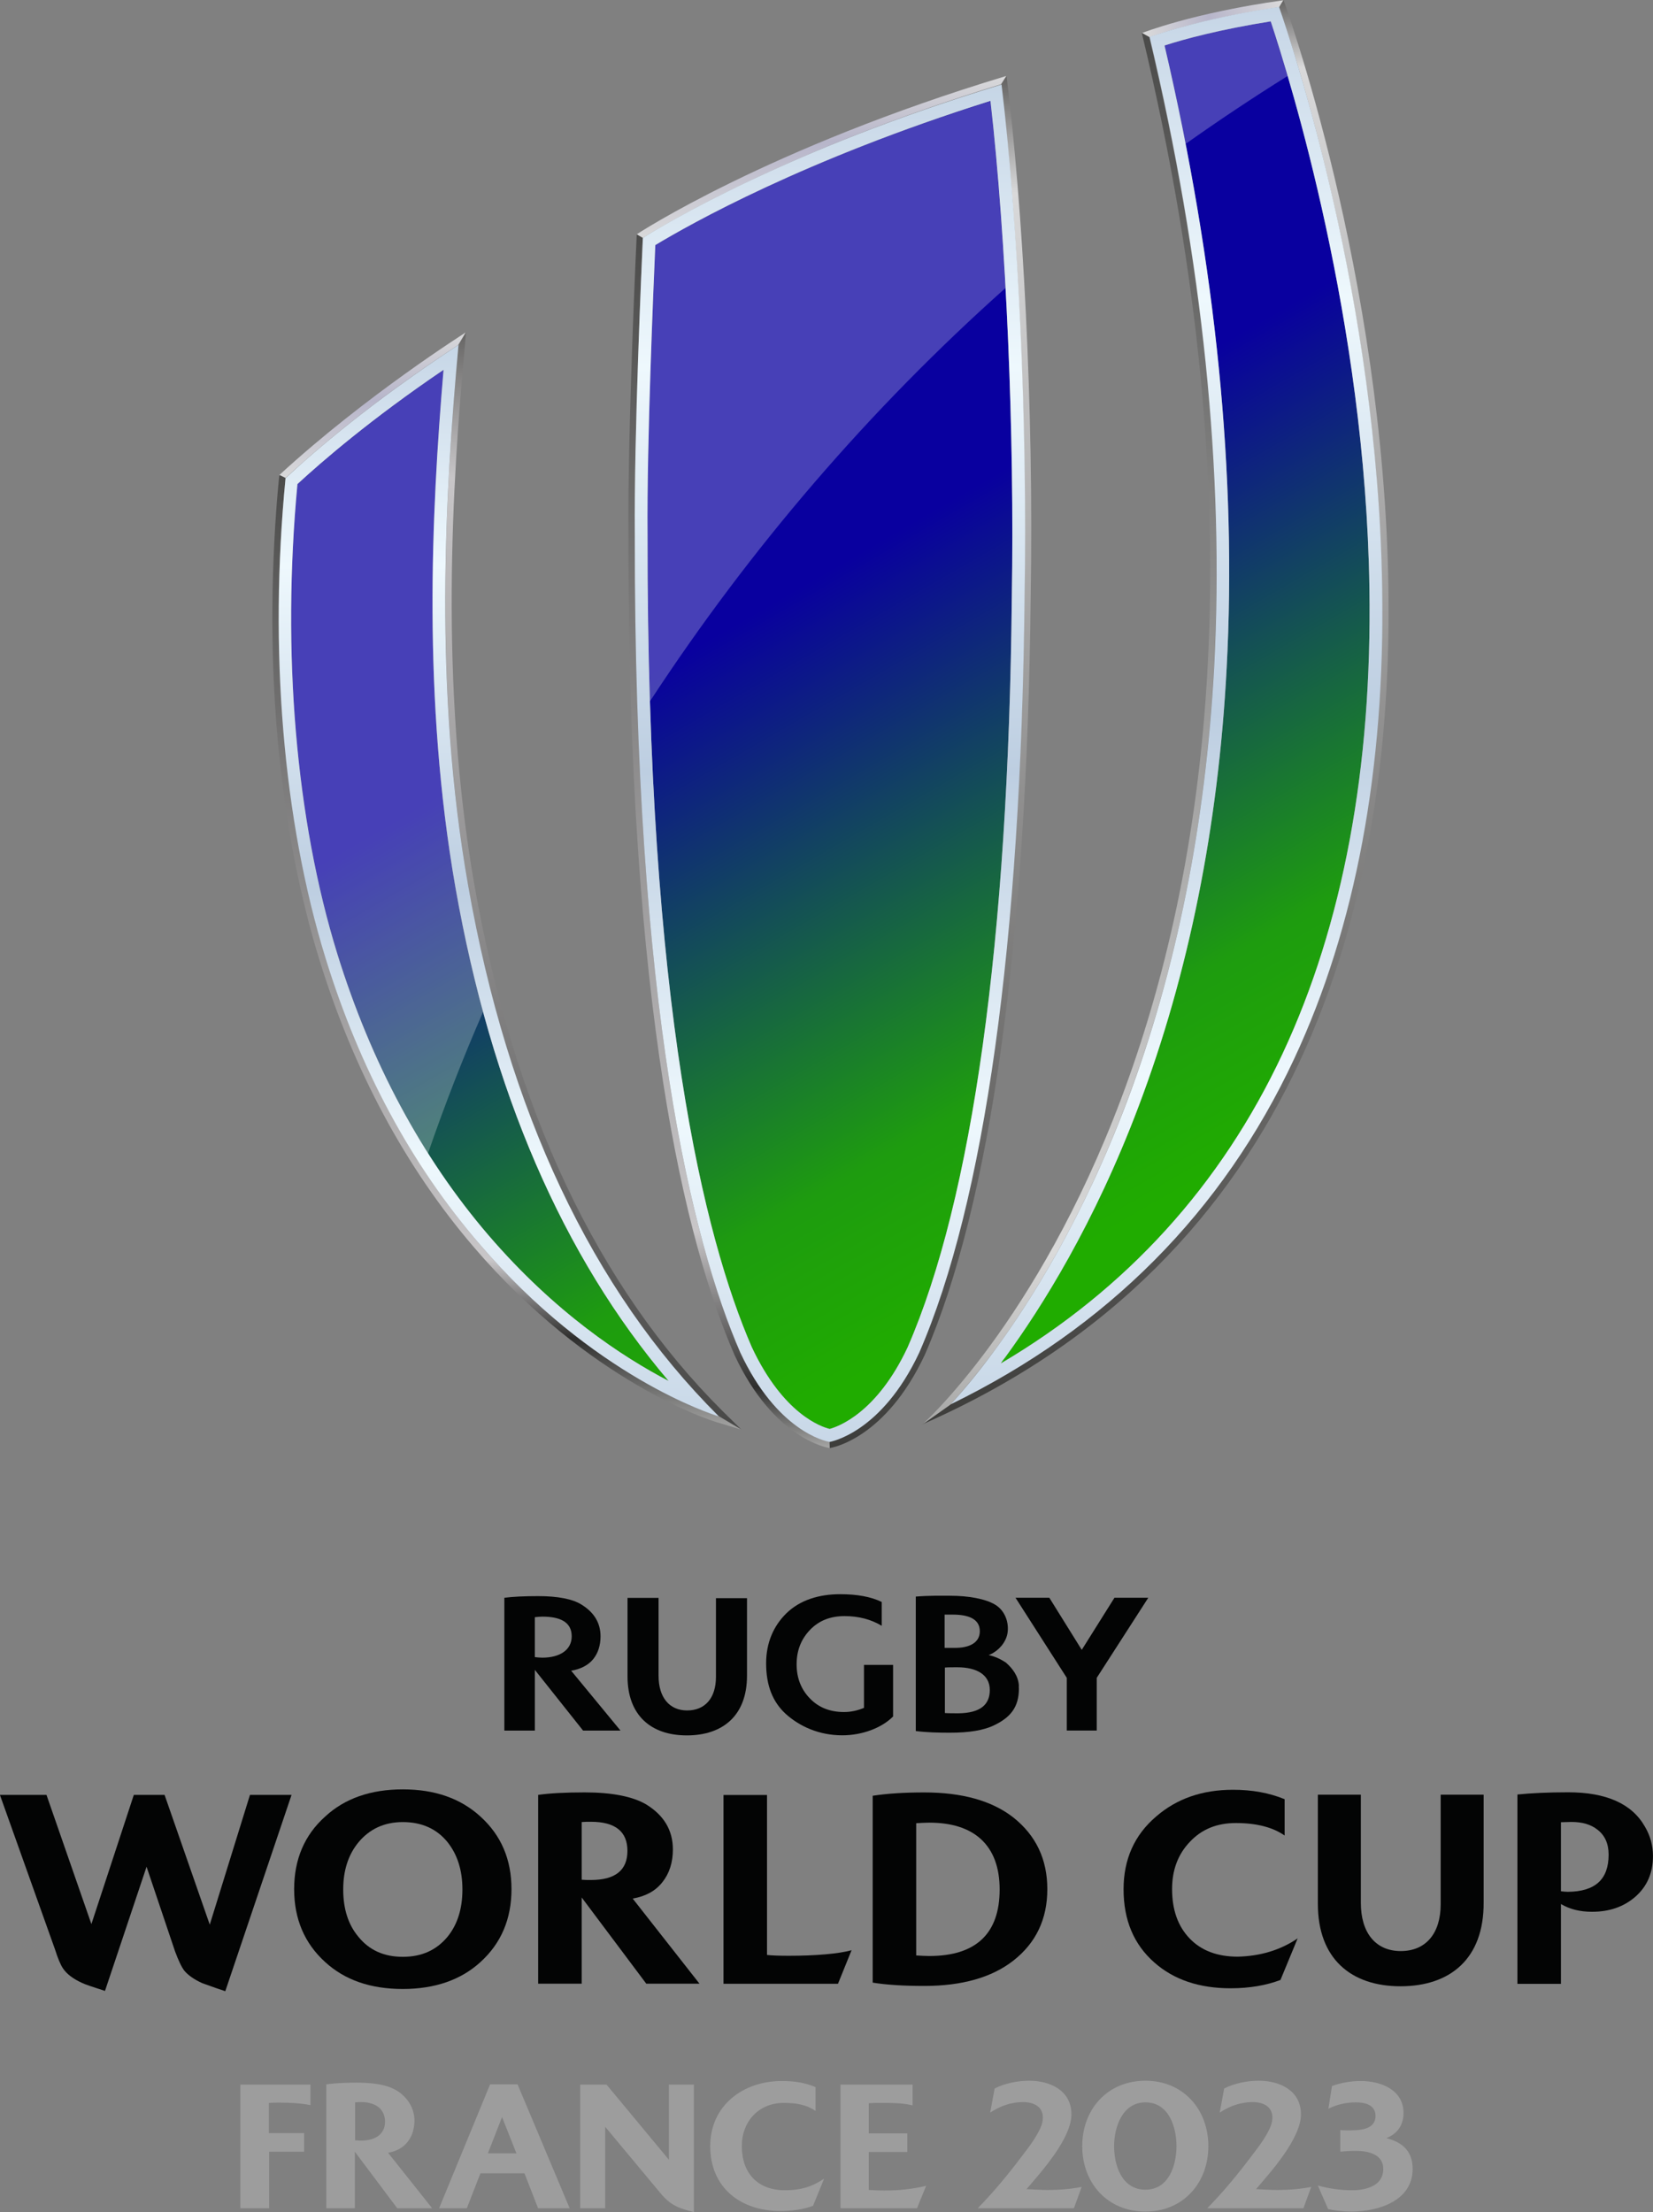<?xml version="1.0" encoding="utf-8"?>
<!-- Generator: Adobe Illustrator 24.3.0, SVG Export Plug-In . SVG Version: 6.00 Build 0)  -->
<svg version="1.1"
	 id="svg2" xmlns:cc="http://creativecommons.org/ns#" xmlns:dc="http://purl.org/dc/elements/1.1/" xmlns:inkscape="http://www.inkscape.org/namespaces/inkscape" xmlns:rdf="http://www.w3.org/1999/02/22-rdf-syntax-ns#" xmlns:sodipodi="http://sodipodi.sourceforge.net/DTD/sodipodi-0.dtd" xmlns:svg="http://www.w3.org/2000/svg"
	 xmlns="http://www.w3.org/2000/svg" xmlns:xlink="http://www.w3.org/1999/xlink" x="0px" y="0px" width="596.3px" height="797.9px"
	 viewBox="0 0 596.3 797.9" style="enable-background:new 0 0 596.3 797.9;" xml:space="preserve">
<rect x="0" y="0" width="596.3" height="797.9" fill="#808080" stroke="none"/>
<style type="text/css">
	.st0{fill:url(#SVGID_1_);}
	.st1{opacity:0.25;}
	.st2{fill:#FFFFFF;}
	.st3{fill:url(#path502_1_);}
	.st4{fill:url(#path524_1_);}
	.st5{fill:url(#path548_1_);}
	.st6{fill:url(#path572_1_);}
	.st7{fill:url(#path596_1_);}
	.st8{fill:url(#path618_1_);}
	.st9{fill:url(#path640_1_);}
	.st10{fill:url(#path662_1_);}
	.st11{fill:url(#path686_1_);}
	.st12{fill:url(#path712_1_);}
	.st13{fill:url(#path738_1_);}
	.st14{fill:url(#path764_1_);}
	.st15{fill:#030404;}
	.st16{fill:#9D9D9D;}
</style>
<g>
	
		<linearGradient id="SVGID_1_" gradientUnits="userSpaceOnUse" x1="206.558" y1="928.926" x2="486.591" y2="443.894" gradientTransform="matrix(1 0 0 -1 0 968)">
		<stop  offset="0.34" style="stop-color:#09009F"/>
		<stop  offset="0.685" style="stop-color:#1E9C0F"/>
		<stop  offset="0.801" style="stop-color:#20AC00"/>
	</linearGradient>
	<path class="st0" d="M271.2,485.9C254,446.3,233.4,363.3,233.6,193l0,0c-0.3-33.9,2.2-90.6,2.8-104.6l0,0
		c12.6-7.6,53.8-30.9,120.9-52l0,0c5.7,50.3,8.7,120.2,7.7,179.1l0,0c-1.2,123.4-14.2,216.9-37.6,270.5l0,0
		c-11.1,23.7-25.1,28.6-28.1,29.4l0,0C296.4,514.7,282.6,510.2,271.2,485.9 M362.6,489.6c13.1-17.9,32.2-48.2,48.2-90.7l0,0
		c18-47.7,28.7-100.8,31.7-157.9l0,0c3.7-69.4-3.8-144.9-22.4-224.6l0,0c7.1-2.3,20.1-5.8,38.3-8.7l0,0
		c6.9,20.9,34.2,108.2,35.6,204.4l0,0c1,64.8-9.5,121.3-31.3,167.9l0,0c-22.2,47.5-56.4,85.1-101.7,111.8l0,0
		C361.5,491,362,490.3,362.6,489.6 M176.1,445.4c-23.9-27.9-42.2-62-54.4-101.3l0,0c-15-48.5-20.1-108.7-14.4-169.5l0,0
		c8.8-8.1,26.6-23.5,52.7-41.2l0,0c-4.4,51.7-7.6,118.7,4.3,186.7l0,0c12.9,73.4,38.8,133.2,76.9,178l0,0
		C224.7,489.5,200.2,473.5,176.1,445.4"/>
	<g class="st1">
		<path class="st2" d="M160,133.4c-26,17.7-43.8,33.1-52.7,41.2c-5.7,60.8-0.6,120.9,14.4,169.5c8.2,26.4,19.1,50.4,32.7,71.9
			c6-17.4,12.6-34.4,19.9-51.1c-3.9-14.3-7.2-29.1-9.9-44.6C152.4,252.1,155.6,185.1,160,133.4z"/>
		<path class="st2" d="M458.4,7.6c-18.2,2.9-31.1,6.5-38.3,8.7c2.8,12,5.3,23.9,7.6,35.6c12-8.5,24.3-16.7,36.8-24.5
			C461.9,18.6,459.7,11.8,458.4,7.6z"/>
		<path class="st2" d="M236.4,88.4c-0.6,14-3.1,70.7-2.8,104.6c0,21.3,0.3,41.2,0.9,59.9c36.1-55.2,79.2-105.3,128.2-149
			c-1.3-24.3-3.2-47.4-5.4-67.4C290.2,57.4,249,80.7,236.4,88.4z"/>
	</g>
	<g>
		<g id="g492">
			
				<linearGradient id="path502_1_" gradientUnits="userSpaceOnUse" x1="158.127" y1="-4.975" x2="160.428" y2="-4.975" gradientTransform="matrix(0 172.066 172.066 0 1070.167 -27088.607)">
				<stop  offset="0" style="stop-color:#666564"/>
				<stop  offset="0.132" style="stop-color:#C8C6C8"/>
				<stop  offset="1" style="stop-color:#484847"/>
			</linearGradient>
			<path id="path502" inkscape:connector-curvature="0" class="st3" d="M165.4,124.4L165.4,124.4c-4.9,53.7-8.9,124.3,3.5,195l0,0
				c14.3,81.5,44.6,145.8,90.2,191.2l0,0l0.2,0.2l8.1,4.8l-6.7-6.6c-45.3-45.1-75.4-109-89.6-190l0,0
				c-12.7-72.5-7.9-145.7-3.4-194.3l0,0l0.4-4.9L165.4,124.4z"/>
		</g>
		<g id="g514">
			
				<linearGradient id="path524_1_" gradientUnits="userSpaceOnUse" x1="142.428" y1="-8.395" x2="144.727" y2="-8.395" gradientTransform="matrix(0 22.874 22.874 0 326.397 -3138.008)">
				<stop  offset="0" style="stop-color:#D9D9DA"/>
				<stop  offset="0.464" style="stop-color:#B7B5CA"/>
				<stop  offset="1" style="stop-color:#D9D9DA"/>
			</linearGradient>
			<path id="path524" inkscape:connector-curvature="0" class="st4" d="M100.7,171.4l2.2,1.1l0,0c9.7-9,30.7-27.3,62.3-48l0,0
				l0.1-0.1l2.7-4.5C168.1,119.9,132.1,142.5,100.7,171.4"/>
		</g>
		<g id="g536">
			
				<linearGradient id="path548_1_" gradientUnits="userSpaceOnUse" x1="158.367" y1="-4.618" x2="160.667" y2="-4.618" gradientTransform="matrix(0 215.141 215.141 0 1329.204 -34043.766)">
				<stop  offset="0" style="stop-color:#666564"/>
				<stop  offset="8.318720e-02" style="stop-color:#D9D9DA"/>
				<stop  offset="0.779" style="stop-color:#666564"/>
				<stop  offset="1" style="stop-color:#3D3D3B"/>
			</linearGradient>
			<path id="path548" inkscape:connector-curvature="0" class="st5" d="M361.2,30.4c6.1,51,9.4,123.3,8.3,185.2l0,0
				c-1.3,123.9-14.4,218.1-38,272.2l0,0c-13.6,29-31.9,32.1-32.3,32.2l0,0l0.1,2.3c0.8-0.1,20.1-3.3,34.3-33.6l0,0
				c23.7-54.4,36.9-148.9,38.2-273.1l0,0c1.2-69.2-2.9-141.4-8.7-188.2l0,0L361.2,30.4z"/>
		</g>
		<g id="g560">
			
				<linearGradient id="path572_1_" gradientUnits="userSpaceOnUse" x1="158.378" y1="-4.521" x2="160.678" y2="-4.521" gradientTransform="matrix(0 223.419 223.419 0 1426.823 -35384.562)">
				<stop  offset="0" style="stop-color:#666564"/>
				<stop  offset="4.681520e-02" style="stop-color:#D9D9DA"/>
				<stop  offset="0.779" style="stop-color:#666564"/>
				<stop  offset="1" style="stop-color:#3D3D3B"/>
			</linearGradient>
			<path id="path572" inkscape:connector-curvature="0" class="st6" d="M461.4,2.5c4.8,13.7,35.5,105.8,37.1,209.4l0,0
				c1,65.5-9.7,122.7-31.7,169.9l0,0c-25.8,55.4-67.5,97.3-123.9,124.7l0,0l-10.3,7.3C607.2,393.5,463.2,0.6,463,0l0,0L461.4,2.5z"
				/>
		</g>
		<g id="g584">
			
				<linearGradient id="path596_1_" gradientUnits="userSpaceOnUse" x1="158.254" y1="-4.814" x2="160.554" y2="-4.814" gradientTransform="matrix(0 190.346 190.346 0 1179.369 -30038.484)">
				<stop  offset="0" style="stop-color:#4B4B4A"/>
				<stop  offset="0.821" style="stop-color:#C8C6C8"/>
				<stop  offset="0.949" style="stop-color:#2E2E2D"/>
				<stop  offset="1" style="stop-color:#A8A8A7"/>
			</linearGradient>
			<path id="path596" inkscape:connector-curvature="0" class="st7" d="M226.7,193c-0.2,171.5,20.7,255.5,38.3,295.8l0,0
				c14.1,30.2,33.5,33.4,34.3,33.5l0,0l-0.1-2.3c-1.7-0.3-18.9-4-32.2-32.2l0,0c-17.4-40-38.2-123.8-38-294.8l0,0
				c-0.3-36.3,2.5-97.9,2.9-107.2l0,0l-2.2-1.3C229.7,84.5,226.4,153.3,226.7,193"/>
		</g>
		<g id="g608">
			
				<linearGradient id="path618_1_" gradientUnits="userSpaceOnUse" x1="169.006" y1="15.484" x2="171.305" y2="15.484" gradientTransform="matrix(21.276 -5.223 -5.223 -21.276 -3101.677 1224.752)">
				<stop  offset="0" style="stop-color:#D9D9DA"/>
				<stop  offset="0.469" style="stop-color:#B7B5CA"/>
				<stop  offset="1" style="stop-color:#D9D9DA"/>
			</linearGradient>
			<path id="path618" inkscape:connector-curvature="0" class="st8" d="M412,11.9l2.7,1.5c5.3-1.9,21.6-7.1,46.7-10.8l0,0l1.5-2.5
				l0,0C430.4,4.6,412,11.9,412,11.9"/>
		</g>
		<g id="g630">
			
				<linearGradient id="path640_1_" gradientUnits="userSpaceOnUse" x1="142.139" y1="-4.428" x2="144.439" y2="-4.428" gradientTransform="matrix(0 25.356 25.356 0 408.654 -3576.564)">
				<stop  offset="0" style="stop-color:#D9D9DA"/>
				<stop  offset="0.405" style="stop-color:#B7B5CA"/>
				<stop  offset="1" style="stop-color:#D9D9DA"/>
			</linearGradient>
			<path id="path640" inkscape:connector-curvature="0" class="st9" d="M229.7,84.5l2.2,1.3c7.1-4.4,52.5-31.9,129.2-55.4l0,0l1.9-3
				C276.8,53.4,229.7,84.5,229.7,84.5"/>
		</g>
		<g id="g652">
			
				<linearGradient id="path662_1_" gradientUnits="userSpaceOnUse" x1="158.358" y1="-4.548" x2="160.658" y2="-4.548" gradientTransform="matrix(0 218.251 218.251 0 1378.328 -34549.832)">
				<stop  offset="0" style="stop-color:#4B4B4A"/>
				<stop  offset="0.878" style="stop-color:#DADADA"/>
				<stop  offset="1" style="stop-color:#A8A8A7"/>
			</linearGradient>
			<path id="path662" inkscape:connector-curvature="0" class="st10" d="M332.6,513.9l10.3-7.3c4.2-4.7,9.7-11.2,16-19.7l0,0
				c13-17.7,31.8-47.6,47.6-89.6l0,0c17.8-47.2,28.4-99.9,31.4-156.5l0,0c3.8-70.2-4.1-146.6-23.3-227.4l0,0l-2.7-1.5
				C497.4,367.6,333.1,513.5,332.6,513.9"/>
		</g>
		<g id="g674">
			
				<linearGradient id="path686_1_" gradientUnits="userSpaceOnUse" x1="157.961" y1="-5.13" x2="160.262" y2="-5.13" gradientTransform="matrix(0 149.649 149.649 0 950.515 -23467.477)">
				<stop  offset="0" style="stop-color:#4B4B4A"/>
				<stop  offset="0.821" style="stop-color:#C8C6C8"/>
				<stop  offset="0.903" style="stop-color:#2E2E2D"/>
				<stop  offset="1" style="stop-color:#A8A8A7"/>
			</linearGradient>
			<path id="path686" inkscape:connector-curvature="0" class="st11" d="M98.3,230.4c0.6,41.4,6.3,81.5,16.9,115.7l0,0
				c12.4,40.2,31.2,75.1,55.7,103.7l0,0c41.9,48.9,85.5,62.5,87.4,63.1l0,0l9,2.7l-8.1-4.8l-0.3-0.1c-1.8-0.5-44.9-14-86.3-62.4l0,0
				c-24.3-28.4-42.9-63-55.2-102.9l0,0c-15.3-49.6-20.5-111-14.4-172.9l0,0v-0.1l-2.2-1.1C100.7,171.4,97.8,198.4,98.3,230.4"/>
		</g>
		<g id="g698">
			
				<linearGradient id="path712_1_" gradientUnits="userSpaceOnUse" x1="158.52" y1="-4.439" x2="160.82" y2="-4.439" gradientTransform="matrix(0 245.102 245.102 0 1508.846 -38874.789)">
				<stop  offset="0" style="stop-color:#BDCEE1"/>
				<stop  offset="0.227" style="stop-color:#EEF8FD"/>
				<stop  offset="0.495" style="stop-color:#BDCEE1"/>
				<stop  offset="0.727" style="stop-color:#EEF8FD"/>
				<stop  offset="1" style="stop-color:#BDCEE1"/>
			</linearGradient>
			<path id="path712" inkscape:connector-curvature="0" class="st12" d="M414.7,13.3c19.2,80.7,27,157.2,23.3,227.3l0,0
				c-3.1,56.6-13.6,109.3-31.4,156.6l0,0c-15.9,42.1-34.7,72-47.6,89.6l0,0c-6.2,8.5-11.7,15-16,19.7l0,0
				c56.4-27.5,98.1-69.4,123.9-124.7l0,0c22.1-47.3,32.8-104.5,31.7-169.9l0,0C497,108.3,466.2,16.2,461.4,2.5l0,0
				C436.3,6.2,420,11.5,414.7,13.3 M362.6,489.6c13.1-17.9,32.2-48.2,48.2-90.7l0,0c18-47.7,28.7-100.8,31.7-157.9l0,0
				c3.7-69.4-3.8-144.9-22.4-224.6l0,0c7.1-2.3,20.1-5.8,38.3-8.7l0,0c6.9,20.9,34.2,108.2,35.6,204.4l0,0
				c1,64.8-9.5,121.3-31.3,167.9l0,0c-22.2,47.5-56.4,85.1-101.7,111.8l0,0C361.5,491,362,490.3,362.6,489.6"/>
		</g>
		<g id="g724">
			
				<linearGradient id="path738_1_" gradientUnits="userSpaceOnUse" x1="158.528" y1="-4.718" x2="160.828" y2="-4.718" gradientTransform="matrix(0 238.068 238.068 0 1422.511 -37733.094)">
				<stop  offset="0" style="stop-color:#BDCEE1"/>
				<stop  offset="0.227" style="stop-color:#EEF8FD"/>
				<stop  offset="0.495" style="stop-color:#BDCEE1"/>
				<stop  offset="0.727" style="stop-color:#EEF8FD"/>
				<stop  offset="1" style="stop-color:#BDCEE1"/>
			</linearGradient>
			<path id="path738" inkscape:connector-curvature="0" class="st13" d="M231.9,85.8c-0.4,9.3-3.2,70.9-2.9,107.2l0,0
				c-0.2,171.1,20.6,254.8,38.1,294.9l0,0c13.2,28.2,30.4,31.9,32.2,32.2l0,0c0.3-0.1,18.7-3.2,32.3-32.2l0,0
				c23.6-54.2,36.7-148.3,38-272.2l0,0c1.1-61.9-2.2-134.1-8.3-185.2l0,0C284.5,53.8,239,81.3,231.9,85.8 M271.2,485.9
				C254,446.3,233.4,363.3,233.6,193l0,0c-0.3-33.9,2.2-90.6,2.8-104.6l0,0c12.6-7.6,53.8-30.9,120.9-52l0,0
				c5.7,50.3,8.7,120.2,7.7,179.1l0,0c-1.2,123.4-14.2,216.9-37.6,270.5l0,0c-11.1,23.7-25.1,28.6-28.1,29.4l0,0
				C296.4,514.7,282.6,510.2,271.2,485.9"/>
		</g>
		<g id="g750">
			
				<linearGradient id="path764_1_" gradientUnits="userSpaceOnUse" x1="158.289" y1="-5.061" x2="160.589" y2="-5.061" gradientTransform="matrix(0 187.909 187.909 0 1130.897 -29637.918)">
				<stop  offset="0" style="stop-color:#BDCEE1"/>
				<stop  offset="0.227" style="stop-color:#EEF8FD"/>
				<stop  offset="0.495" style="stop-color:#BDCEE1"/>
				<stop  offset="0.727" style="stop-color:#EEF8FD"/>
				<stop  offset="1" style="stop-color:#BDCEE1"/>
			</linearGradient>
			<path id="path764" inkscape:connector-curvature="0" class="st14" d="M165.4,124.4L165.4,124.4c-31.7,20.8-52.7,39-62.4,48.1l0,0
				l0,0v0.1c-6,61.9-0.9,123.3,14.4,172.9l0,0c12.3,39.9,30.9,74.5,55.3,102.9l0,0c41.4,48.4,84.5,61.8,86.3,62.4l0,0l0.3,0.1
				l-0.2-0.2c-45.5-45.4-75.9-109.8-90.2-191.2l0,0C156.4,248.7,160.5,178.1,165.4,124.4L165.4,124.4L165.4,124.4L165.4,124.4z
				 M176.1,445.4c-23.9-27.9-42.2-62-54.4-101.3l0,0c-15-48.5-20.1-108.7-14.4-169.5l0,0c8.8-8.1,26.6-23.5,52.7-41.2l0,0
				c-4.4,51.7-7.6,118.7,4.3,186.7l0,0c12.9,73.4,38.8,133.2,76.9,178l0,0C224.7,489.5,200.2,473.5,176.1,445.4"/>
		</g>
	</g>
</g>
<g>
	<g id="g266" transform="translate(58.236,61.706)">
		<path id="path268" inkscape:connector-curvature="0" class="st15" d="M148,528.5c0-5.3-4.4-7.1-10.6-7.1c-0.8,0-1.8,0.1-2.7,0.2
			V536c0.8,0.1,1.9,0.2,2.7,0.2C143.6,536.2,148,533.5,148,528.5 M165.6,562.5h-13.5l-17.4-21.9v21.9h-11v-47.9
			c3-0.4,7.2-0.6,12.2-0.6c7,0,12.4,1,15.7,3.1c4.5,2.8,6.8,6.6,6.8,11.4c0,3.3-0.9,6.1-2.7,8.3s-4.7,3.6-7.9,4.1L165.6,562.5z"/>
	</g>
	<g id="g270" transform="translate(69.769,58.815)">
		<path id="path272" inkscape:connector-curvature="0" class="st15" d="M252.3,560.4c-4,4-11,6.7-18.2,6.7c-8.4,0-15.4-3.2-20.4-7.7
			c-4.7-4.3-7.1-10.2-7.1-18.3c0-7.4,2.7-13.5,7.3-18c4.9-4.8,11.8-6.9,19.4-6.9c6.1,0,11.1,0.9,15,2.8v8.6
			c-3.8-2.3-8.3-3.5-13.4-3.5c-5.1,0-9.2,1.6-12.4,4.9c-3.2,3.3-4.9,7.4-4.9,12.5c0,5,1.7,9.2,4.9,12.4c3.1,3.2,7.2,4.8,12.2,4.8
			c2.4,0,4.8-0.5,7.2-1.5v-15.5h10.5v18.7H252.3z"/>
	</g>
	<g id="g274" transform="translate(73.258,59.773)">
		<path id="path276" inkscape:connector-curvature="0" class="st15" d="M283.8,549.8c0-5.5-4.7-8.2-11.7-8.2c-1.4,0-3.7,0-4.5,0.1
			v16.4c0.9,0.1,3.5,0.1,4.9,0.1C280.5,558.1,283.8,555,283.8,549.8 M280.2,528.6c0-4.5-4.2-6-9.8-6h-2.9v12h3.4
			C276.5,534.7,280.2,532.7,280.2,528.6 M294.3,549.3c0,6.8-3.2,10.4-8.7,13.1c-4,2-9.4,2.8-16.2,2.8c-4.2,0-8.3-0.1-12.3-0.6v-48.5
			c4.9-0.4,9-0.3,12.4-0.3c6.6,0,12.7,1.1,16.2,3.2c3.2,1.9,4.8,5.6,4.6,9.2c-0.1,3.3-2.3,6.4-5.1,8.1c-0.3,0.2-0.6,0.4-0.9,0.5
			s-0.6,0.3-0.9,0.4c1.9,0.4,3.8,1.2,5.4,2.2c0.3,0.2,0.5,0.3,0.8,0.5c2.5,2.2,4.5,4.9,4.7,8.4C294.2,548.5,294.3,548.9,294.3,549.3
			"/>
	</g>
	<g id="g278" transform="translate(62.371,58.145)">
		<path id="path280" inkscape:connector-curvature="0" class="st15" d="M185.4,567.8c-12.9,0-21.4-7.2-21.4-21.3v-28.3h11.2v28.1
			c0,7.8,3.9,12.5,10.3,12.5c6.5,0,10.4-4.5,10.4-12.1v-28.4h11.2v28C207.1,560.7,198.3,567.8,185.4,567.8"/>
	</g>
	<g id="g282" transform="translate(77.73,63.091)">
		<path id="path284" inkscape:connector-curvature="0" class="st15" d="M324.3,513.2L312.5,532l-11.7-18.8h-12.2l18.5,28.9v19h5.4
			h5.4v-19l18.6-28.9H324.3z"/>
	</g>
	<g id="g286" transform="translate(48.17,56.01)">
		<path id="path288" inkscape:connector-curvature="0" class="st15" d="M57,591.4l-23.9,70.8c-1.9-0.6-4.7-1.6-8.3-2.9
			c-2.9-1.3-5-2.8-6.4-4.4c-1.1-1.4-2.2-3.8-3.4-7L4.7,617.3l-15,44.8c-4.3-1.4-7.1-2.3-8.3-2.9c-3.3-1.5-5.6-3.3-6.9-5.3
			c-0.8-1.2-1.8-3.5-2.8-6.7l-19.9-55.8h16.8l16.2,46.6l15.3-46.6h11.1l16.3,46.8L42,591.4H57L57,591.4z"/>
	</g>
	<g id="g290" transform="translate(54.311,52.609)">
		<path id="path292" inkscape:connector-curvature="0" class="st15" d="M112.5,628.9c0-6.9-1.8-12.6-5.4-17.1
			c-3.9-4.8-9.3-7.2-16.1-7.2c-6.7,0-12,2.5-16,7.3c-3.7,4.5-5.5,10.2-5.5,17c0,7,1.8,12.7,5.5,17.1c3.9,4.8,9.2,7.2,16,7.2
			s12.1-2.4,16.1-7.2C110.7,641.6,112.5,635.9,112.5,628.9 M130.2,628.8c0,10.7-3.7,19.5-11.2,26.3c-7,6.4-16.4,9.7-28,9.7
			s-20.9-3.2-28-9.7c-7.5-6.8-11.2-15.6-11.2-26.3s3.7-19.5,11.2-26.2c7-6.5,16.4-9.8,28-9.8s20.9,3.3,28,9.8
			C126.5,609.4,130.2,618.1,130.2,628.8"/>
	</g>
	<g id="g294" transform="translate(60.236,54)">
		<path id="path296" inkscape:connector-curvature="0" class="st15" d="M166.1,613.6c0-7-4.4-10.5-13.2-10.5c-1.2,0-2.2,0-3.3,0.1
			V624c1,0.1,2.1,0.1,3.3,0.1C161.7,624.1,166.1,620.6,166.1,613.6 M192.1,661.5h-19.2l-23.3-31.1v31.1h-15.7v-68.1
			c4.2-0.6,9.8-0.9,16.8-0.9c9.9,0,17.3,1.5,22.1,4.3c6.4,3.9,9.7,9.3,9.7,16.3c0,4.7-1.3,8.7-3.8,11.8c-2.5,3.2-6.1,5.1-10.7,5.9
			L192.1,661.5z"/>
	</g>
	<g id="g298" transform="translate(68.292,50.431)">
		<path id="path300" inkscape:connector-curvature="0" class="st15" d="M238.9,653l-4.9,12.1h-41.3V597h15.7v57.7
			c1.7,0.2,4.3,0.3,7.9,0.3C225.8,655,234.2,654.3,238.9,653"/>
	</g>
	<g id="g302" transform="translate(73.609,52.614)">
		<path id="path304" inkscape:connector-curvature="0" class="st15" d="M287,628.9c0-8-2.3-14.1-6.8-18.2
			c-4.3-3.9-10.5-5.9-18.6-5.9c-1.4,0-3,0.1-4.7,0.2v47.7c1.7,0.1,3.3,0.2,4.7,0.2C278.5,652.9,287,644.8,287,628.9 M304.2,628.8
			c0,10.8-4.1,19.4-12.3,25.8c-7.7,6-18.4,9.1-32.1,9.1c-7.5,0-13.7-0.4-18.6-1.2v-67.4c5.2-0.8,11.4-1.2,18.6-1.2
			c13.7,0,24.4,3,32.1,9C300.1,609.4,304.2,618,304.2,628.8"/>
	</g>
	<g id="g306" transform="translate(84.313,50.855)">
		<path id="path308" inkscape:connector-curvature="0" class="st15" d="M383.8,648.3l-6.2,15c-5,1.9-11,3-18,3
			c-11.3,0-20.5-3.1-27.5-9.3c-7.4-6.5-11.1-15.3-11.1-26.4c0-10.8,3.9-19.6,11.8-26.3c7.4-6.4,16.6-9.6,27.7-9.6
			c6.8,0,13,1.1,18.6,3.4v13.1c-4.3-3-10.2-4.5-17.6-4.5c-6.8,0-12.3,2.2-16.6,6.8c-4.3,4.5-6.4,10.2-6.4,17
			c0,7.5,2.1,13.4,6.3,17.8c4.2,4.4,10,6.6,17.4,6.6C370.2,654.7,377.5,652.6,383.8,648.3"/>
	</g>
	<g id="g310" transform="translate(88.008,49.132)">
		<path id="path312" inkscape:connector-curvature="0" class="st15" d="M417.2,667.3c-17.9,0-29.8-10-29.8-29.7v-39.4h15.5v39
			c0,10.9,5.4,17.4,14.4,17.4s14.4-6.3,14.4-16.9v-39.5h15.5v38.9C447.3,657.4,435.1,667.3,417.2,667.3"/>
	</g>
	<g id="g314" transform="translate(95.489,53.863)">
		<path id="path316" inkscape:connector-curvature="0" class="st15" d="M484.8,615.1c0-3.9-1.3-6.9-4-9c-2.4-1.9-5.5-2.8-9.4-2.8
			c-1.3,0-2.6,0.1-3.8,0.1v24.9c0.8,0.1,1.7,0.2,2.5,0.2C480,628.4,484.8,624,484.8,615.1 M500.8,615.6c0,6.2-2.2,11.1-6.5,14.8
			c-4.1,3.5-9.2,5.3-15.5,5.3c-4.3,0-8-0.9-11.2-2.8v28.8h-15.7v-68.3c5-0.5,11.1-0.8,18.3-0.8c13.7,0,23,4.1,27.7,12.4
			C499.8,608.2,500.8,611.8,500.8,615.6"/>
	</g>
</g>
<g>
	<path class="st16" d="M112,759.3c-3.6-0.7-7.3-0.9-11.1-0.9c-1.3,0-2.6,0-3.9,0.1v10.9h12.7v6.7H97.1v20.4H86.7v-44.6H112V759.3z"
		/>
	<path class="st16" d="M155.9,796.5h-12.6L128,776.1v20.4h-10.3v-44.7c3.7-0.5,7.3-0.6,11-0.6c4.6,0,10.5,0.4,14.5,2.9
		c3.7,2.3,6.3,6.2,6.3,10.7c0,6.1-3.3,10.6-9.5,11.7L155.9,796.5z M130.2,758.2c-0.7,0-1.4,0-2.1,0.1v13.7c0.7,0,1.4,0.1,2.1,0.1
		c4.5,0,8.7-1.8,8.7-6.9C138.8,760,134.6,758.2,130.2,758.2z"/>
	<path class="st16" d="M205.5,796.5h-11.4l-4.9-12.6h-15.9l-4.9,12.6h-10l18.4-44.7h9.9L205.5,796.5z M186.3,776.7l-5.2-13.1
		l-5.1,13.1H186.3z"/>
	<path class="st16" d="M250.4,797.9c-5.3-1.3-8.5-2.4-12.1-6.8l-20-24v29.4h-9v-44.6h9.5l22.5,27.1v-27.1h9V797.9z"/>
	<path class="st16" d="M293.3,795.6c-3.5,1.4-8.1,1.9-11.8,1.9c-14.3,0-25.3-8.4-25.3-23.4c0-14.7,11.9-23.5,25.8-23.5
		c4.4,0,8.1,0.5,12.2,2.2v8.6c-3.5-2.4-7.4-2.9-11.5-2.9c-9,0-15.1,6.7-15.1,15.6c0,9.7,5.7,15.9,15.5,15.9c5.5,0,9.7-1.1,14.2-4.2
		L293.3,795.6z"/>
	<path class="st16" d="M330.8,796.5h-27.6v-44.6h26v7.5c-3.6-0.9-7.3-0.9-11.1-0.9c-1.6,0-3.2,0-4.7,0.1v10.9h13.9v6.7h-13.9v13.7
		c1.9,0.1,3.7,0.2,5.6,0.2c5.1,0,10.2-0.5,15.1-1.7L330.8,796.5z"/>
	<path class="st16" d="M387.4,796.5h-34.7c5.7-5.8,10.9-12.1,15.8-18.6c2.2-2.9,4.5-5.8,6.2-9.1c0.8-1.5,1.5-3.2,1.5-5
		c0-4.1-3.5-5.6-7.1-5.6c-4.3,0-8.3,1.4-11.9,3.8l1.6-8.7c3.7-1.9,8.3-2.8,12.5-2.8c7.5,0,15.2,3.5,15.2,12.1
		c0,8.7-10.7,20.6-16.2,27c2.5,0.1,5.1,0.3,7.6,0.3c4.1,0,8.3-0.3,12.3-1.1L387.4,796.5z"/>
	<path class="st16" d="M413.2,797.7c-13.7,0-22.8-10.3-22.8-23.6c0-13.3,9.1-23.6,22.8-23.6c13.6,0,22.7,10.3,22.7,23.6
		C435.9,787.4,426.8,797.7,413.2,797.7z M413.2,758.3c-8.3,0-11.3,8.9-11.3,15.8c0,7,2.8,15.7,11.3,15.7c8.4,0,11.2-8.7,11.2-15.7
		C424.4,767.1,421.6,758.3,413.2,758.3z"/>
	<path class="st16" d="M470.2,796.5h-34.7c5.7-5.8,10.9-12.1,15.8-18.6c2.2-2.9,4.5-5.8,6.2-9.1c0.8-1.5,1.5-3.2,1.5-5
		c0-4.1-3.5-5.6-7.1-5.6c-4.3,0-8.3,1.4-11.9,3.8l1.6-8.7c3.7-1.9,8.3-2.8,12.5-2.8c7.5,0,15.2,3.5,15.2,12.1
		c0,8.7-10.7,20.6-16.2,27c2.5,0.1,5.1,0.3,7.6,0.3c4.1,0,8.3-0.3,12.3-1.1L470.2,796.5z"/>
	<path class="st16" d="M487.5,797.7c-2.9,0-5.7-0.3-8.4-0.9l-3.7-8.5c4,1.1,8.1,1.7,12.3,1.7c5,0,11.3-1.5,11.3-7.7
		c0-5.3-5.5-6.5-9.8-6.5c-1.9,0-3.8,0.1-5.7,0.3v-7.8c0.9,0.1,1.9,0.1,2.8,0.1c3.7,0,9.9,0,9.9-5.2c0-4-3.8-4.9-7.1-4.9
		c-3.5,0-6.9,0.8-9.9,2.3l1.3-8.2c3.3-1.2,6.9-1.8,10.4-1.8c7.1,0,15.4,3.1,15.4,11.5c0,4.3-2.1,7.5-6.2,9.1
		c5.9,1.5,9.5,4.8,9.5,11.1C509.6,793.9,497.1,797.7,487.5,797.7z"/>
</g>
</svg>
